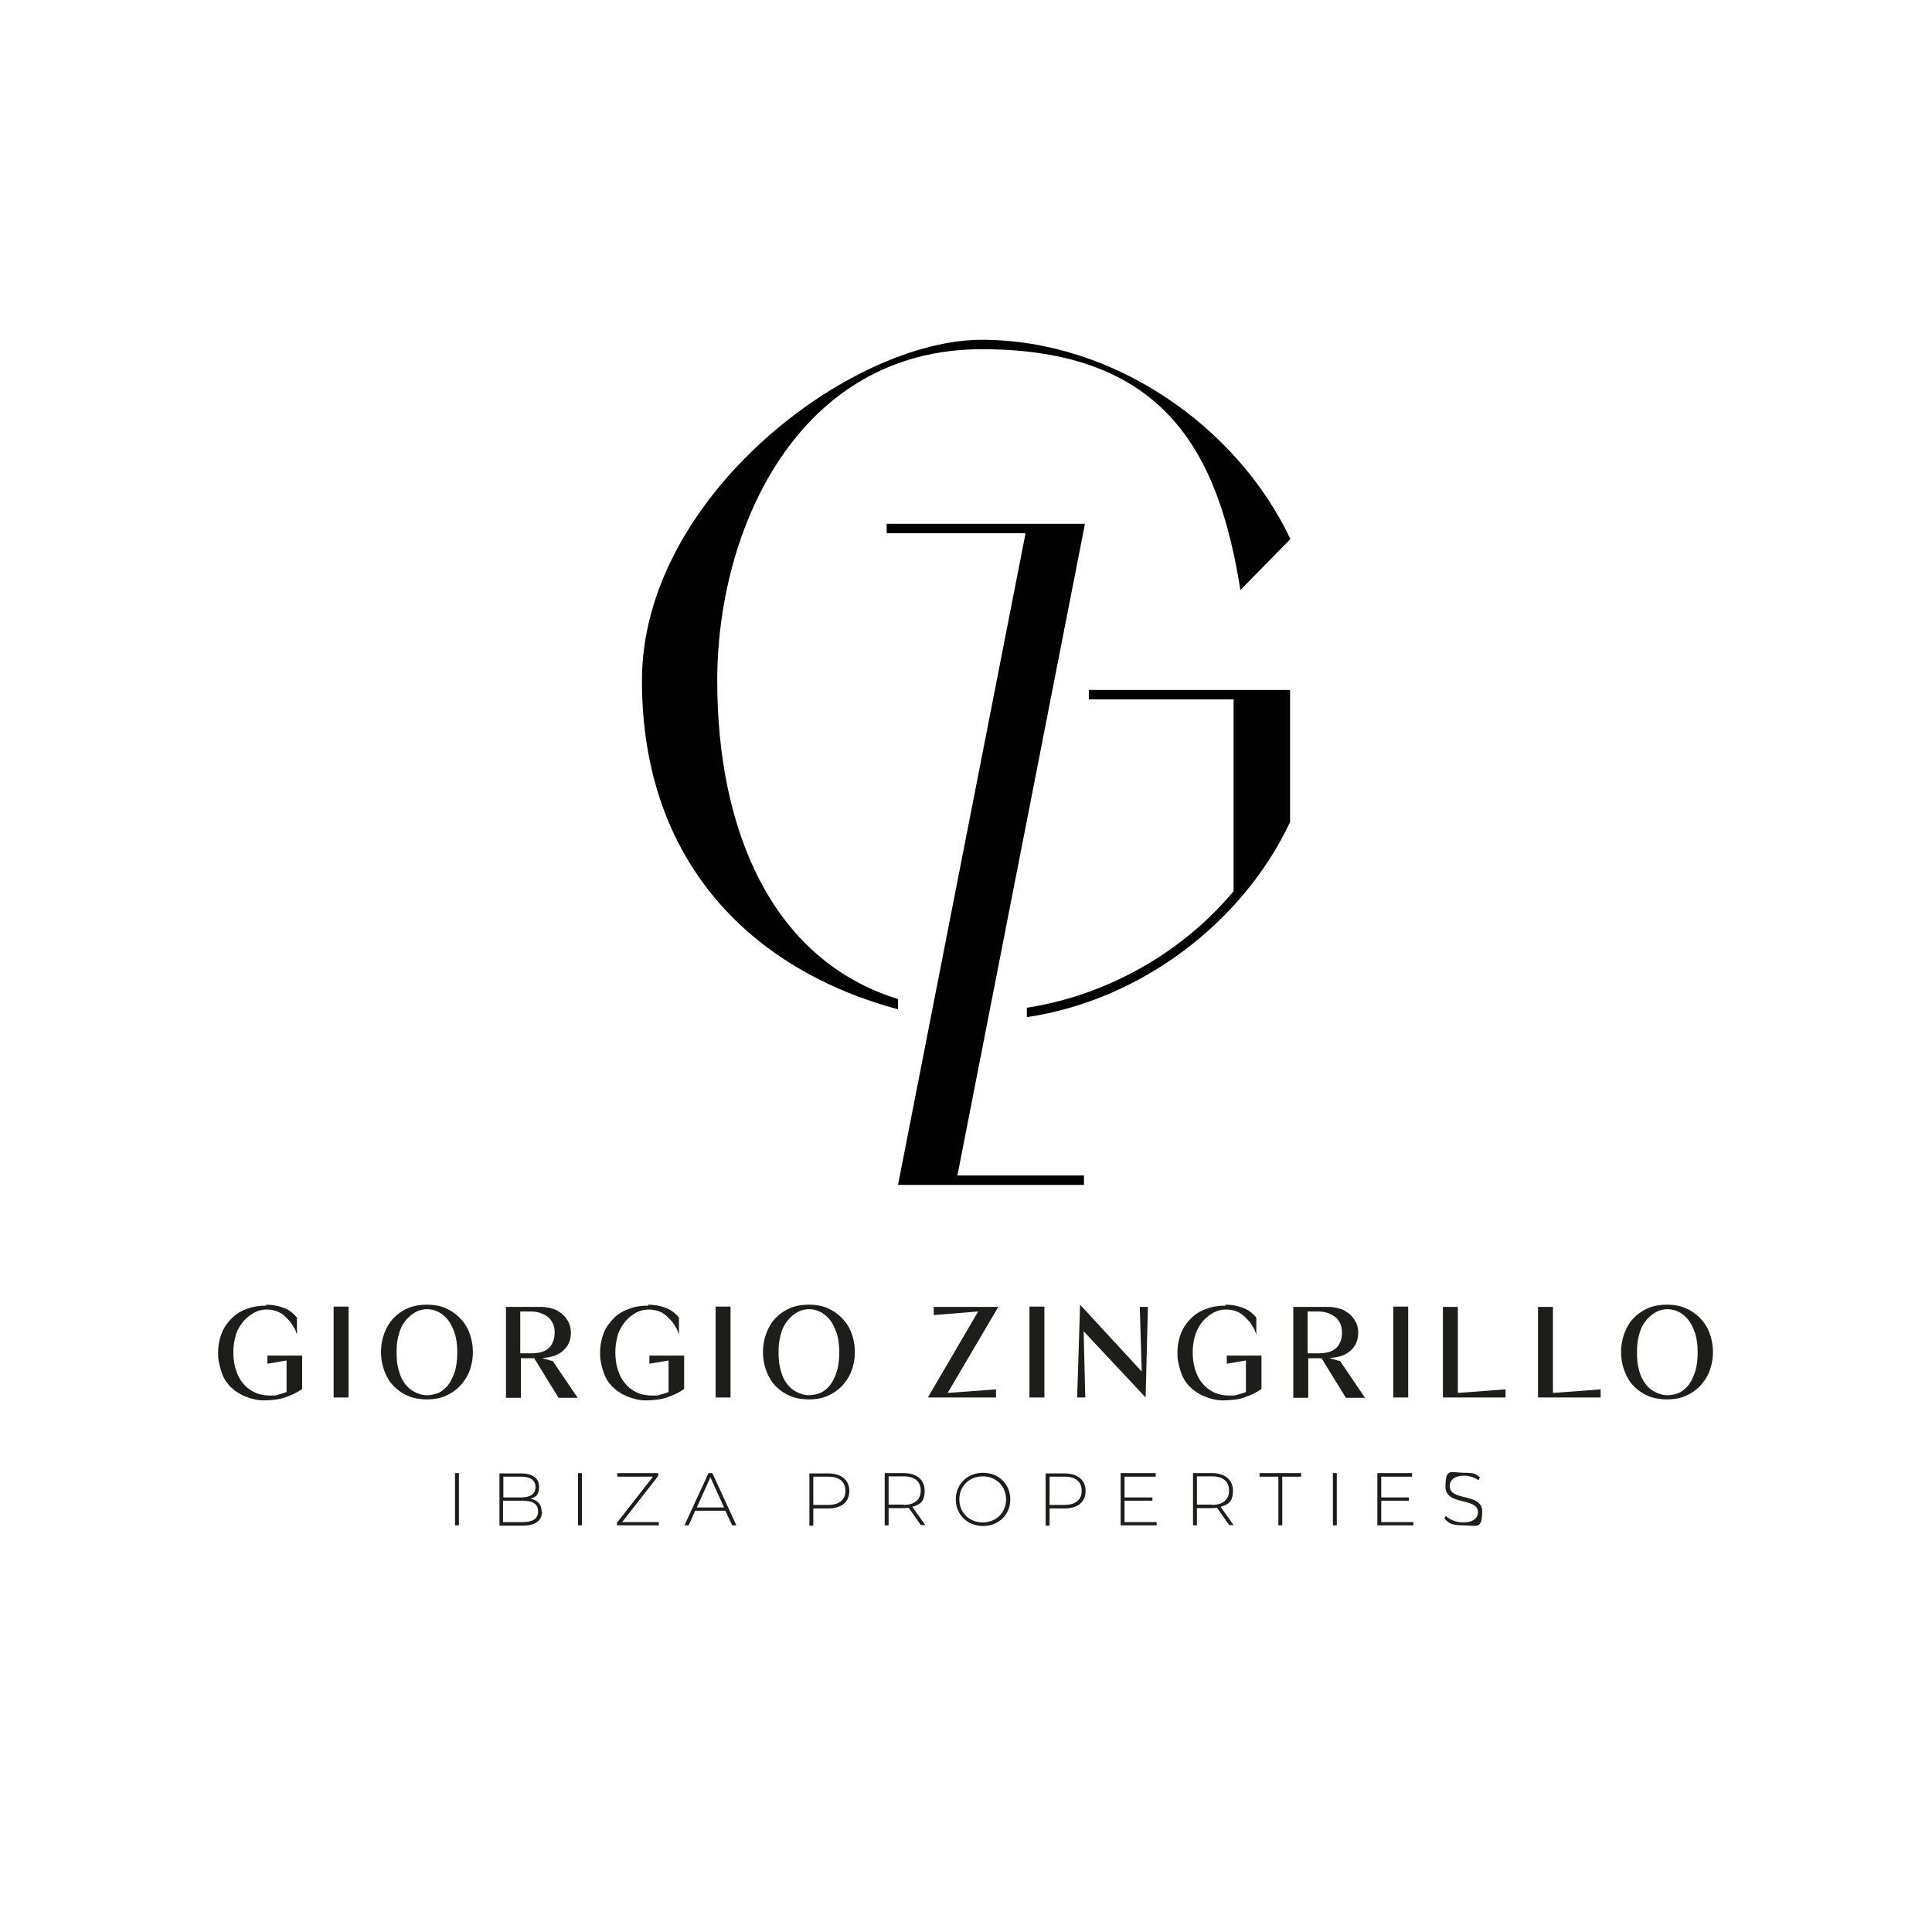 <?xml version="1.0" encoding="UTF-8"?>
<svg xmlns="http://www.w3.org/2000/svg" version="1.1" viewBox="0 0 595.3 595.3">
  <defs>
    <style>
      .cls-1 {
        fill: #1d1d1b;
      }

      .cls-2 {
        fill: #010101;
      }
    </style>
  </defs>
  <!-- Generator: Adobe Illustrator 28.6.0, SVG Export Plug-In . SVG Version: 1.2.0 Build 709)  -->
  <g>
    <g id="Capa_1">
      <polygon class="cls-2" points="273.2 161.4 334.3 161.4 295 362.2 334 362.2 334 365.1 276.7 365.1 316 164.3 273.2 164.3 273.2 161.4"/>
      <path class="cls-2" d="M276.6,307.8c-38.3-11.9-55.6-51.2-55.6-98.1s25-102.1,81.5-102.1,73,32,79.7,74.2l15.4-15.7c-16.3-34.6-54.4-61.4-95.1-61.4s-104.7,48.6-104.7,105,34.3,89.3,78.9,101.3v-3.2Z"/>
      <path class="cls-2" d="M335.6,215.5h44.5v59.1c-16.1,19.3-39.5,32.2-63.7,35.9v2.9c35.3-5.2,66.7-29.4,81.1-60.1v-40.7h-62v2.9Z"/>
      <path class="cls-1" d="M81.9,402c1.9,0,3.6.3,5.3.9,1.7.6,3.1,1.6,4.3,3.1v5.2c-.2-.5-.4-1-.6-1.6-.3-.5-.6-1-.9-1.5-.3-.5-.7-1-1.1-1.4-.4-.4-.8-.8-1.2-1.2-.8-.7-1.6-1.2-2.5-1.5-.9-.3-1.9-.5-2.9-.5-1.6,0-3.1.4-4.4,1.2-1.3.8-2.5,1.8-3.4,3.1-1,1.3-1.7,2.7-2,4.2-.4,1.5-.6,3.1-.6,4.7s.2,3.5.7,5.1c.5,1.6,1.1,3,2.1,4.2.9,1.2,2.1,2.2,3.5,2.9,1.4.7,3.1,1.1,5,1.1s1.8,0,2.6-.3c.8-.2,1.6-.4,2.5-.8v-9.7l-5.9,1v-2.5h10.7v10.3c-.9.6-1.9,1.2-2.8,1.6-.9.4-1.9.8-2.8,1.1-1,.3-1.9.5-3,.6-1,.1-2.1.2-3.2.2s-1.9-.1-2.8-.3-1.9-.5-2.9-.9c-.9-.4-1.8-.8-2.6-1.4-.8-.5-1.6-1.2-2.2-1.8-.6-.7-1.2-1.4-1.6-2.2-.5-.8-.8-1.7-1.1-2.6-.3-.9-.5-1.8-.7-2.8-.2-.9-.2-1.9-.2-2.7,0-2.2.4-4.2,1.1-6,.7-1.8,1.8-3.3,3.1-4.6,1.3-1.3,2.9-2.3,4.7-2.9,1.8-.7,3.8-1,6-1"/>
      <rect class="cls-1" x="102.8" y="402.6" width="4.6" height="28"/>
      <path class="cls-1" d="M131.6,402c2,0,3.8.3,5.5,1,1.7.7,3.2,1.7,4.5,3,1.3,1.3,2.3,2.8,3,4.6.7,1.8,1.1,3.8,1.1,6s-.4,4.2-1.1,6c-.7,1.8-1.8,3.3-3,4.6-1.3,1.3-2.8,2.3-4.5,3-1.7.7-3.6,1-5.5,1s-4-.3-5.7-1c-1.7-.7-3.2-1.7-4.5-3-1.3-1.3-2.2-2.8-2.9-4.6-.7-1.8-1.1-3.8-1.1-6s.4-4.2,1.1-6c.7-1.8,1.7-3.4,2.9-4.6,1.3-1.3,2.8-2.3,4.5-3,1.7-.7,3.7-1,5.7-1M122.2,416.7c0,1.7.1,3.2.4,4.5.3,1.3.7,2.5,1.1,3.4.5,1,1,1.8,1.7,2.5.6.7,1.3,1.2,2,1.6.7.4,1.4.7,2.1.9.7.2,1.4.3,2.1.3,1,0,2.1-.2,3.2-.6,1.1-.4,2.1-1.2,3-2.2.9-1,1.6-2.4,2.2-4.1.6-1.7.9-3.8.9-6.3s-.3-4.5-.9-6.2c-.6-1.7-1.3-3-2.2-4.1-.9-1-1.9-1.8-3-2.3-1.1-.5-2.2-.7-3.2-.7s-1.3.1-2.1.3c-.7.2-1.4.5-2.1,1-.7.4-1.3,1-2,1.7-.6.7-1.2,1.5-1.7,2.5-.5,1-.8,2.1-1.1,3.4-.3,1.3-.4,2.7-.4,4.4"/>
      <path class="cls-1" d="M155.8,402.7h9c.6,0,1.2,0,1.9,0,.6,0,1.3,0,1.9.2.6,0,1.2.2,1.8.4.6.2,1.2.4,1.7.8,1.2.7,2.1,1.6,2.8,2.8.7,1.1,1,2.4,1,3.8s-.4,3.1-1.3,4.3c-.9,1.2-2.1,2.1-3.6,2.7-.6.2-1.3.4-1.9.5-.7.1-1.4.2-2.1.3.2,0,.4.1.8.2.4.1.7.2,1.1.3.4.1.7.2,1,.3.3,0,.5.1.5.2l7.6,11.2h-5.9l-7.5-12.2c-.7,0-1.4,0-2.1,0-.7,0-1.3,0-2,0v12.2s-4.6,0-4.6,0v-27.9ZM160.4,417h3.1c1.1,0,2.1-.1,3-.3.9-.2,1.7-.6,2.3-1.1.7-.5,1.2-1.2,1.5-2,.4-.8.6-1.8.6-3s-.2-2.1-.6-2.9c-.4-.8-.9-1.5-1.6-2-.7-.5-1.5-.9-2.4-1.2-.9-.3-1.9-.4-2.9-.4h-3.1v12.8Z"/>
      <path class="cls-1" d="M199.6,402c1.9,0,3.6.3,5.3.9,1.7.6,3.1,1.6,4.3,3.1v5.2c-.2-.5-.4-1-.6-1.6-.3-.5-.6-1-.9-1.5-.3-.5-.7-1-1.1-1.4-.4-.4-.8-.8-1.2-1.2-.8-.7-1.6-1.2-2.5-1.5-.9-.3-1.9-.5-2.9-.5-1.6,0-3.1.4-4.4,1.2-1.3.8-2.5,1.8-3.4,3.1-1,1.3-1.7,2.7-2,4.2-.4,1.5-.6,3.1-.6,4.7s.2,3.5.7,5.1c.5,1.6,1.1,3,2.1,4.2.9,1.2,2.1,2.2,3.5,2.9,1.4.7,3.1,1.1,5,1.1s1.8,0,2.6-.3c.8-.2,1.6-.4,2.5-.8v-9.7l-5.9,1v-2.5h10.7v10.3c-.9.6-1.9,1.2-2.8,1.6-.9.4-1.9.8-2.8,1.1-1,.3-1.9.5-3,.6-1,.1-2.1.2-3.2.2s-1.9-.1-2.8-.3-1.9-.5-2.9-.9c-.9-.4-1.8-.8-2.6-1.4-.8-.5-1.6-1.2-2.2-1.8-.6-.7-1.2-1.4-1.6-2.2-.5-.8-.8-1.7-1.1-2.6-.3-.9-.5-1.8-.7-2.8-.2-.9-.2-1.9-.2-2.7,0-2.2.4-4.2,1.1-6,.7-1.8,1.8-3.3,3.1-4.6,1.3-1.3,2.9-2.3,4.7-2.9,1.8-.7,3.8-1,6-1"/>
      <rect class="cls-1" x="220.5" y="402.6" width="4.6" height="28"/>
      <path class="cls-1" d="M249.3,402c2,0,3.8.3,5.5,1,1.7.7,3.2,1.7,4.5,3,1.3,1.3,2.3,2.8,3,4.6.7,1.8,1.1,3.8,1.1,6s-.4,4.2-1.1,6c-.7,1.8-1.8,3.3-3,4.6-1.3,1.3-2.8,2.3-4.5,3-1.7.7-3.6,1-5.5,1s-4-.3-5.7-1c-1.7-.7-3.2-1.7-4.5-3-1.3-1.3-2.2-2.8-2.9-4.6-.7-1.8-1.1-3.8-1.1-6s.4-4.2,1.1-6c.7-1.8,1.7-3.4,2.9-4.6,1.3-1.3,2.8-2.3,4.5-3,1.7-.7,3.7-1,5.7-1M239.9,416.7c0,1.7.1,3.2.4,4.5.3,1.3.7,2.5,1.1,3.4.5,1,1,1.8,1.7,2.5.6.7,1.3,1.2,2,1.6s1.4.7,2.1.9c.7.2,1.4.3,2.1.3,1,0,2.1-.2,3.2-.6,1.1-.4,2.1-1.2,3-2.2.9-1,1.6-2.4,2.2-4.1.6-1.7.9-3.8.9-6.3s-.3-4.5-.9-6.2c-.6-1.7-1.3-3-2.2-4.1-.9-1-1.9-1.8-3-2.3-1.1-.5-2.2-.7-3.2-.7s-1.3.1-2.1.3c-.7.2-1.4.5-2.1,1-.7.4-1.3,1-2,1.7-.6.7-1.2,1.5-1.7,2.5-.5,1-.8,2.1-1.1,3.4-.3,1.3-.4,2.7-.4,4.4"/>
      <polygon class="cls-1" points="292 429.2 306.9 428.1 306.9 430.6 285.9 430.6 301.4 404.1 287.7 405.2 287.7 402.7 307.6 402.7 292 429.2"/>
      <rect class="cls-1" x="317.2" y="402.6" width="4.6" height="28"/>
      <polygon class="cls-1" points="351.2 402.7 353.7 402.7 353 430.6 333.9 410.2 334.4 430.6 331.9 430.6 332.8 402 351.8 422.6 351.2 402.7"/>
      <path class="cls-1" d="M377.5,402c1.9,0,3.6.3,5.3.9,1.7.6,3.1,1.6,4.3,3.1v5.2c-.2-.5-.4-1-.6-1.6-.3-.5-.6-1-.9-1.5-.3-.5-.7-1-1.1-1.4-.4-.4-.8-.8-1.2-1.2-.8-.7-1.6-1.2-2.5-1.5-.9-.3-1.9-.5-2.9-.5-1.6,0-3.1.4-4.4,1.2-1.3.8-2.5,1.8-3.4,3.1-1,1.3-1.6,2.7-2,4.2-.4,1.5-.6,3.1-.6,4.7s.2,3.5.7,5.1c.5,1.6,1.1,3,2.1,4.2.9,1.2,2.1,2.2,3.5,2.9,1.4.7,3.1,1.1,5,1.1s1.8,0,2.6-.3c.8-.2,1.6-.4,2.5-.8v-9.7l-5.9,1v-2.5h10.7v10.3c-.9.6-1.9,1.2-2.8,1.6-.9.4-1.9.8-2.8,1.1-1,.3-1.9.5-3,.6-1,.1-2.1.2-3.2.2s-1.9-.1-2.8-.3c-1-.2-1.9-.5-2.9-.9-.9-.4-1.8-.8-2.6-1.4-.8-.5-1.6-1.2-2.2-1.8-.6-.7-1.2-1.4-1.6-2.2-.5-.8-.8-1.7-1.1-2.6-.3-.9-.5-1.8-.7-2.8-.2-.9-.2-1.9-.2-2.7,0-2.2.4-4.2,1.1-6,.7-1.8,1.8-3.3,3.1-4.6,1.3-1.3,2.9-2.3,4.7-2.9,1.8-.7,3.8-1,6-1"/>
      <path class="cls-1" d="M398.4,402.7h9c.6,0,1.2,0,1.9,0,.6,0,1.3,0,1.9.2.6,0,1.2.2,1.8.4.6.2,1.2.4,1.7.8,1.2.7,2.1,1.6,2.8,2.8.7,1.1,1,2.4,1,3.8s-.4,3.1-1.3,4.3c-.9,1.2-2.1,2.1-3.6,2.7-.6.2-1.3.4-1.9.5-.7.1-1.4.2-2.1.3.2,0,.4.1.8.2.4.1.7.2,1.1.3.4.1.7.2,1,.3.3,0,.5.1.5.2l7.6,11.2h-5.9l-7.5-12.2c-.7,0-1.4,0-2.1,0-.7,0-1.3,0-2,0v12.2s-4.6,0-4.6,0v-27.9ZM403,417h3.1c1.1,0,2.1-.1,3-.3.9-.2,1.7-.6,2.3-1.1.7-.5,1.2-1.2,1.5-2,.4-.8.6-1.8.6-3s-.2-2.1-.6-2.9c-.4-.8-.9-1.5-1.6-2-.7-.5-1.5-.9-2.4-1.2-.9-.3-1.9-.4-2.9-.4h-3.1v12.8Z"/>
      <rect class="cls-1" x="429.3" y="402.6" width="4.6" height="28"/>
      <polygon class="cls-1" points="449.2 429.2 463.9 428.1 463.9 430.6 444.6 430.6 444.6 402.7 449.2 402.7 449.2 429.2"/>
      <polygon class="cls-1" points="478.5 429.2 493.2 428.1 493.2 430.6 473.9 430.6 473.9 402.7 478.5 402.7 478.5 429.2"/>
      <path class="cls-1" d="M513.7,402c2,0,3.8.3,5.5,1,1.7.7,3.2,1.7,4.5,3,1.3,1.3,2.3,2.8,3,4.6.7,1.8,1.1,3.8,1.1,6s-.4,4.2-1.1,6c-.7,1.8-1.8,3.3-3,4.6-1.3,1.3-2.8,2.3-4.5,3-1.7.7-3.6,1-5.5,1s-4-.3-5.7-1c-1.7-.7-3.2-1.7-4.5-3-1.3-1.3-2.2-2.8-2.9-4.6-.7-1.8-1.1-3.8-1.1-6s.4-4.2,1.1-6c.7-1.8,1.7-3.4,2.9-4.6,1.3-1.3,2.8-2.3,4.5-3,1.7-.7,3.7-1,5.7-1M504.4,416.7c0,1.7.1,3.2.4,4.5.3,1.3.6,2.5,1.1,3.4s1,1.8,1.7,2.5c.6.7,1.3,1.2,2,1.6.7.4,1.4.7,2.1.9.7.2,1.4.3,2.1.3,1,0,2.1-.2,3.2-.6,1.1-.4,2.1-1.2,3-2.2.9-1,1.6-2.4,2.2-4.1.6-1.7.9-3.8.9-6.3s-.3-4.5-.9-6.2c-.6-1.7-1.3-3-2.2-4.1-.9-1-1.9-1.8-3-2.3-1.1-.5-2.2-.7-3.2-.7s-1.3.1-2.1.3c-.7.2-1.4.5-2.1,1-.7.4-1.3,1-2,1.7-.6.7-1.2,1.5-1.7,2.5s-.8,2.1-1.1,3.4c-.3,1.3-.4,2.7-.4,4.4"/>
      <rect class="cls-1" x="140.2" y="453.9" width="1.2" height="16.1"/>
      <path class="cls-1" d="M167,465.8c0,2.7-2,4.3-5.9,4.3h-7.2v-16.1h6.7c3.4,0,5.5,1.4,5.5,4.1s-1.1,3.2-2.7,3.7c2.3.4,3.5,1.8,3.5,4M155.1,455v6.4h5.5c2.8,0,4.4-1.1,4.4-3.2s-1.6-3.2-4.4-3.2h-5.5ZM165.8,465.7c0-2.3-1.7-3.3-4.8-3.3h-6v6.6h6c3.1,0,4.8-1,4.8-3.3"/>
      <rect class="cls-1" x="178.1" y="453.9" width="1.2" height="16.1"/>
      <polygon class="cls-1" points="203 469 203 470 190.1 470 190.1 469.2 201.2 455 190.2 455 190.2 453.9 202.8 453.9 202.8 454.8 191.7 469 203 469"/>
      <path class="cls-1" d="M223.5,465.5h-9.3l-2,4.5h-1.3l7.4-16.1h1.2l7.4,16.1h-1.3l-2.1-4.5ZM223.1,464.5l-4.2-9.3-4.2,9.3h8.4Z"/>
      <path class="cls-1" d="M261.7,459.4c0,3.4-2.4,5.4-6.5,5.4h-4.6v5.3h-1.2v-16.1h5.8c4,0,6.5,2,6.5,5.4M260.5,459.4c0-2.8-1.8-4.4-5.3-4.4h-4.6v8.7h4.6c3.4,0,5.3-1.6,5.3-4.3"/>
      <path class="cls-1" d="M283.8,470l-3.8-5.4c-.5,0-1,.1-1.6.1h-4.6v5.3h-1.2v-16.1h5.8c4,0,6.5,2,6.5,5.4s-1.4,4.3-3.8,5l4,5.6h-1.3ZM278.4,463.7c3.4,0,5.3-1.6,5.3-4.4s-1.8-4.4-5.3-4.4h-4.6v8.7h4.6Z"/>
      <path class="cls-1" d="M294.5,462c0-4.7,3.6-8.2,8.4-8.2s8.4,3.5,8.4,8.2-3.6,8.2-8.4,8.2-8.4-3.5-8.4-8.2M310,462c0-4.1-3.1-7.1-7.2-7.1s-7.2,3-7.2,7.1,3.1,7.1,7.2,7.1,7.2-3,7.2-7.1"/>
      <path class="cls-1" d="M334.5,459.4c0,3.4-2.4,5.4-6.5,5.4h-4.6v5.3h-1.2v-16.1h5.8c4,0,6.5,2,6.5,5.4M333.3,459.4c0-2.8-1.8-4.4-5.3-4.4h-4.6v8.7h4.6c3.4,0,5.3-1.6,5.3-4.3"/>
      <polygon class="cls-1" points="356.4 469 356.4 470 345.3 470 345.3 453.9 356.1 453.9 356.1 455 346.5 455 346.5 461.4 355.1 461.4 355.1 462.4 346.5 462.4 346.5 469 356.4 469"/>
      <path class="cls-1" d="M378.8,470l-3.8-5.4c-.5,0-1,.1-1.6.1h-4.6v5.3h-1.2v-16.1h5.8c4,0,6.5,2,6.5,5.4s-1.4,4.3-3.8,5l4,5.6h-1.3ZM373.4,463.7c3.4,0,5.3-1.6,5.3-4.4s-1.8-4.4-5.3-4.4h-4.6v8.7h4.6Z"/>
      <polygon class="cls-1" points="393.9 455 388.1 455 388.1 453.9 400.9 453.9 400.9 455 395.1 455 395.1 470 393.9 470 393.9 455"/>
      <rect class="cls-1" x="410.7" y="453.9" width="1.2" height="16.1"/>
      <polygon class="cls-1" points="435.5 469 435.5 470 424.4 470 424.4 453.9 435.1 453.9 435.1 455 425.6 455 425.6 461.4 434.1 461.4 434.1 462.4 425.6 462.4 425.6 469 435.5 469"/>
      <path class="cls-1" d="M445,468l.5-.9c1.1,1.1,3.2,2,5.3,2,3.2,0,4.6-1.4,4.6-3.1,0-4.8-10-1.9-10-7.9s1.7-4.3,5.7-4.3,3.6.6,4.9,1.4l-.4.9c-1.3-.9-3-1.4-4.4-1.4-3.1,0-4.5,1.4-4.5,3.2,0,4.8,10,2,10,7.8s-1.8,4.3-5.8,4.3-4.7-.9-5.9-2.2"/>
    </g>
  </g>
</svg>